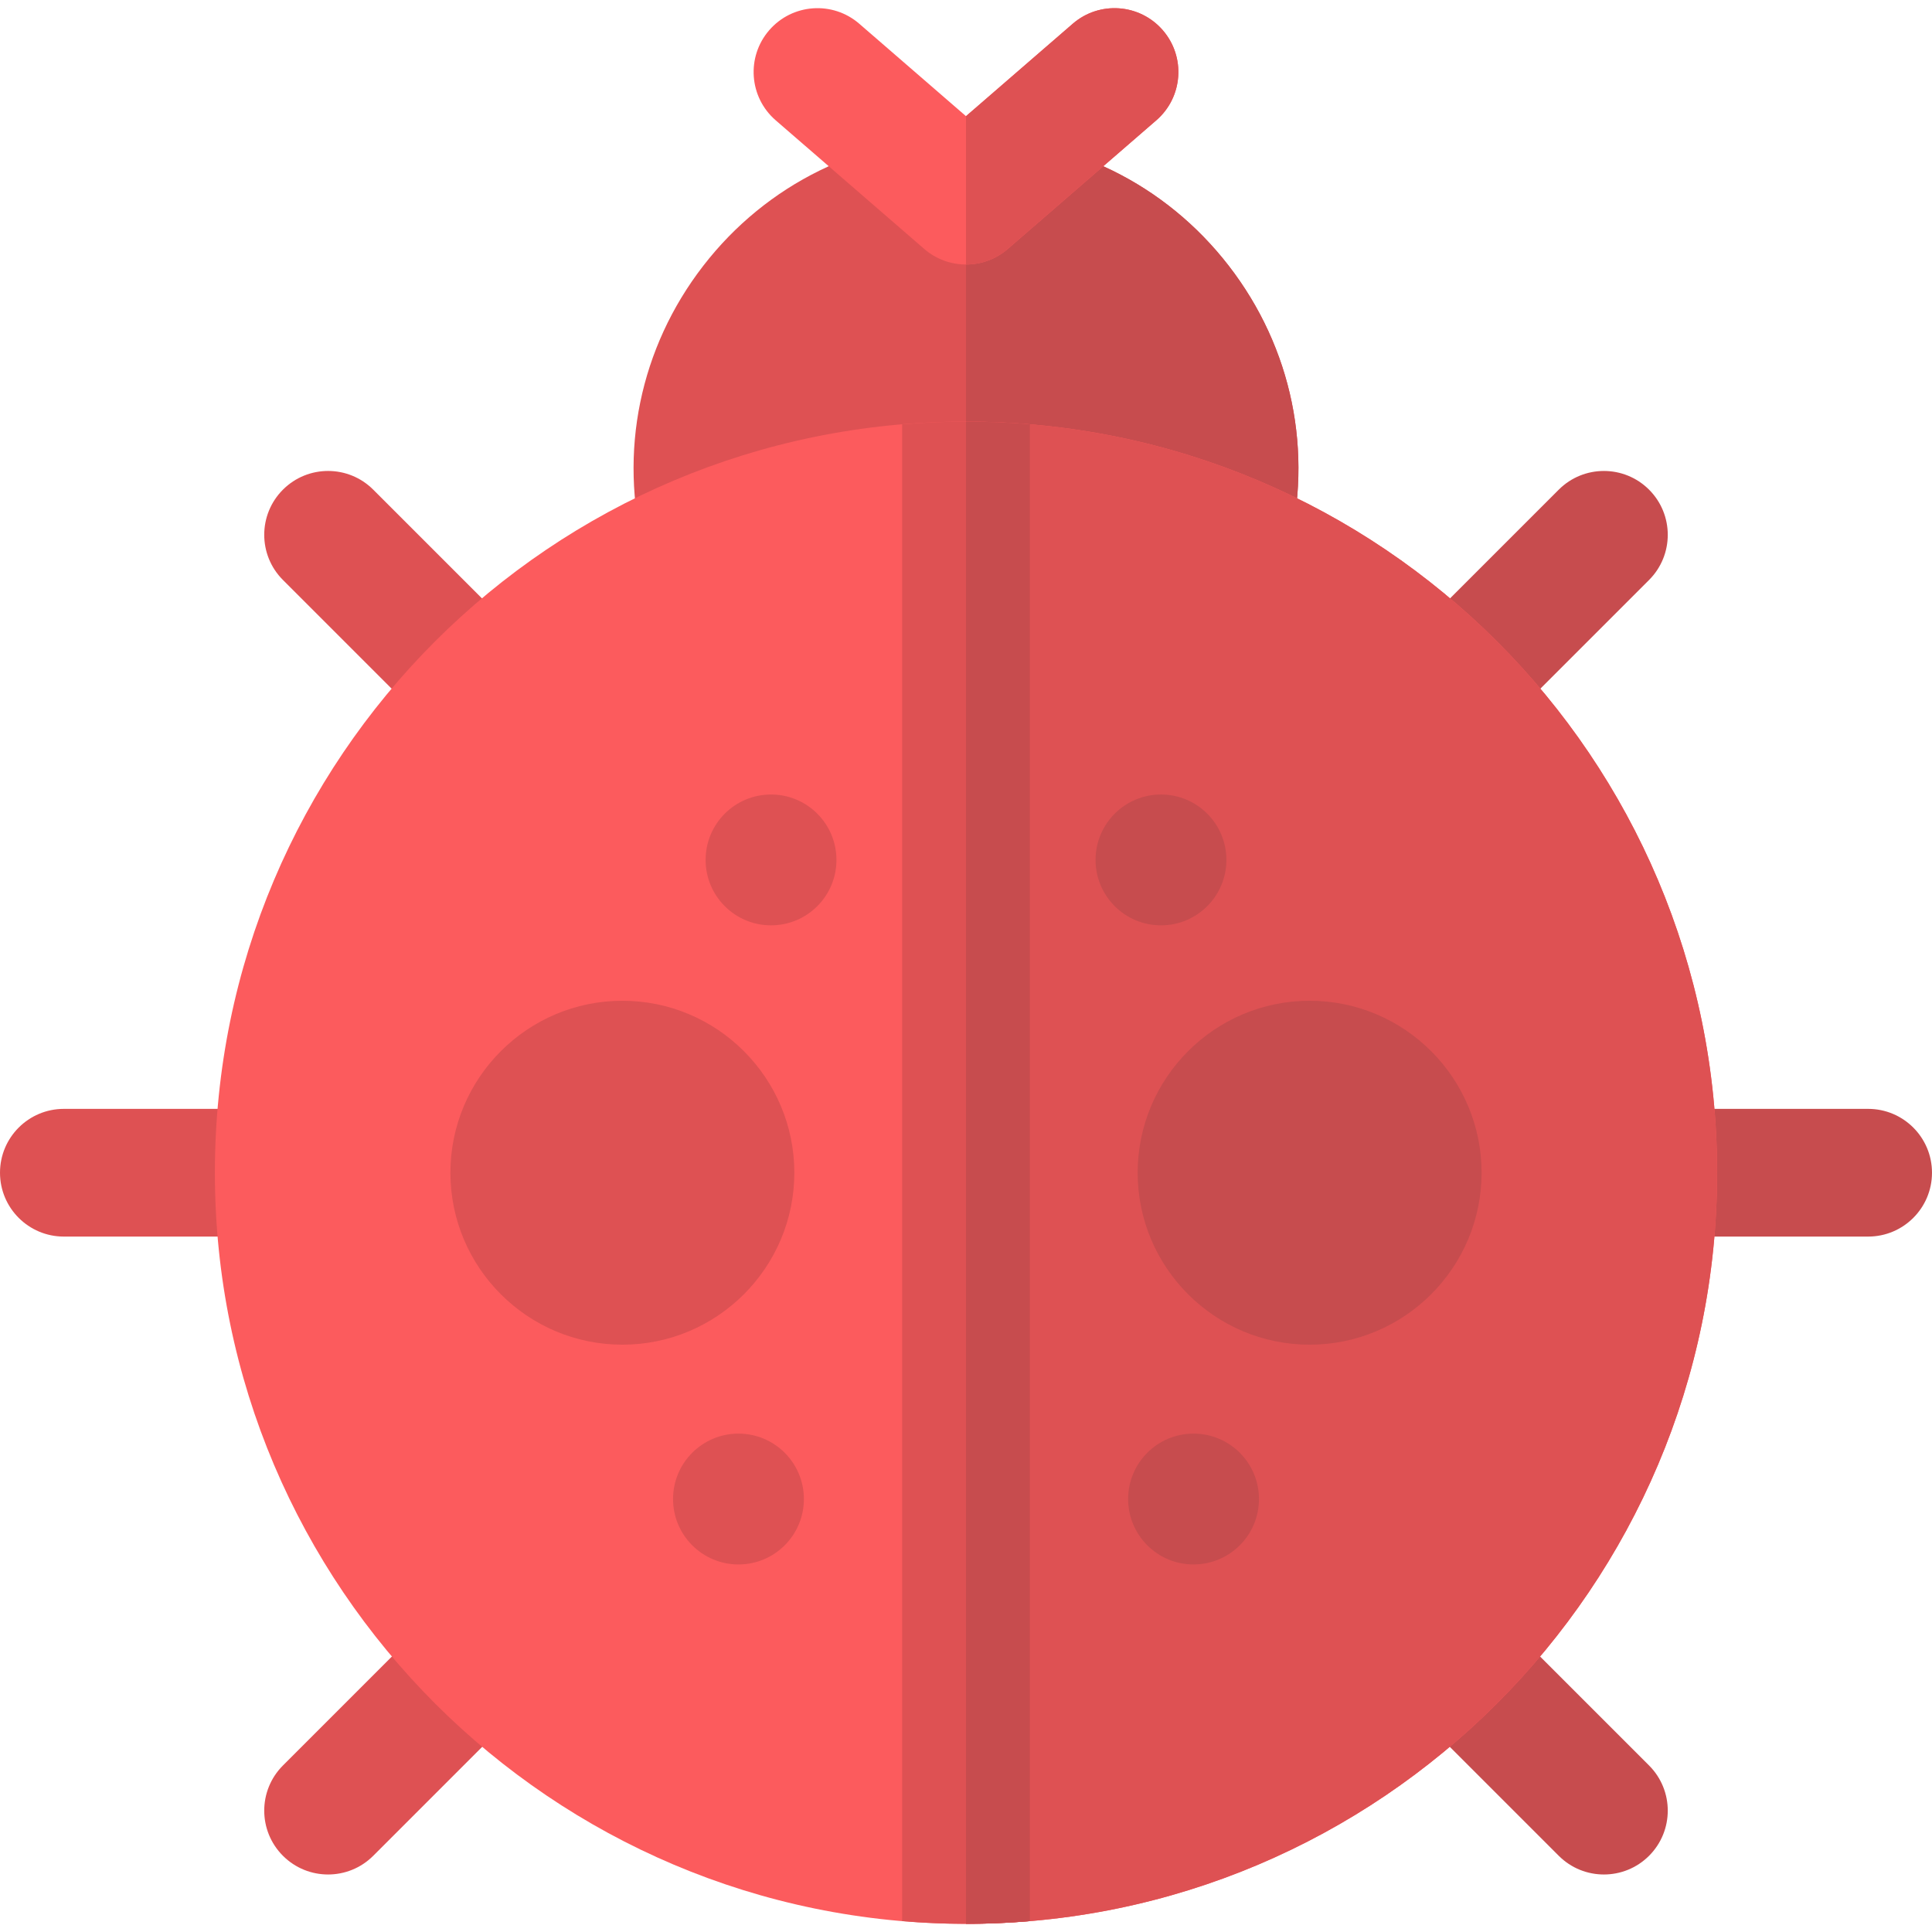 <?xml version="1.0" encoding="iso-8859-1"?>
<!-- Uploaded to: SVG Repo, www.svgrepo.com, Generator: SVG Repo Mixer Tools -->
<svg height="800px" width="800px" version="1.1" id="Layer_1" xmlns="http://www.w3.org/2000/svg" xmlns:xlink="http://www.w3.org/1999/xlink" 
	 viewBox="0 0 512 512" xml:space="preserve">
<g>
	<path style="fill:#C74C4E;" d="M495.078,327.706H438.13c-9.346,0-16.922-7.577-16.922-16.922c0-9.346,7.577-16.922,16.922-16.922
		h56.947c9.346,0,16.922,7.577,16.922,16.922C512,320.13,504.423,327.706,495.078,327.706z"/>
	<path style="fill:#C74C4E;" d="M372.82,193.964c-6.609-6.609-6.609-17.323,0-23.932l40.267-40.266
		c6.608-6.609,17.323-6.608,23.932,0c6.609,6.609,6.609,17.323,0,23.932l-40.267,40.267
		C390.143,200.572,379.428,200.573,372.82,193.964z"/>
	<path style="fill:#C74C4E;" d="M413.087,491.803l-40.267-40.267c-6.609-6.609-6.609-17.323,0-23.932
		c6.608-6.609,17.323-6.609,23.932,0l40.267,40.267c6.609,6.609,6.609,17.323,0,23.932
		C430.411,498.412,419.696,498.413,413.087,491.803z"/>
</g>
<g>
	<path style="fill:#DE5153;" d="M73.87,327.706H16.922C7.577,327.706,0,320.13,0,310.784c0-9.346,7.577-16.922,16.922-16.922H73.87
		c9.346,0,16.922,7.577,16.922,16.922C90.792,320.13,83.215,327.706,73.87,327.706z"/>
	<path style="fill:#DE5153;" d="M115.248,193.964l-40.267-40.267c-6.609-6.608-6.609-17.323,0-23.932
		c6.608-6.609,17.323-6.609,23.932,0l40.267,40.266c6.609,6.609,6.609,17.323,0,23.932
		C132.574,200.572,121.857,200.573,115.248,193.964z"/>
	<path style="fill:#DE5153;" d="M74.981,491.803c-6.609-6.609-6.609-17.323,0-23.932l40.267-40.267
		c6.608-6.609,17.323-6.609,23.932,0s6.609,17.323,0,23.932l-40.267,40.267C92.305,498.412,81.589,498.413,74.981,491.803z"/>
	<path style="fill:#DE5153;" d="M318.458,157.792c-19.824-8.106-40.838-12.216-62.458-12.216c-21.619,0-42.633,4.11-62.458,12.216
		c-9.484,3.876-20.213-1.507-22.783-11.411c-6.887-26.532-1.199-54.209,15.608-75.937c16.808-21.73,42.189-34.192,69.635-34.192
		s52.826,12.461,69.633,34.188c16.807,21.727,22.497,49.407,15.609,75.94C338.659,156.338,327.89,161.648,318.458,157.792z"/>
</g>
<path style="fill:#C74C4E;" d="M325.633,70.44C308.827,48.713,283.446,36.252,256,36.252v109.324c21.62,0,42.634,4.11,62.458,12.216
	c9.431,3.856,20.2-1.454,22.783-11.412C348.13,119.846,342.441,92.167,325.633,70.44z"/>
<g>
	<path style="fill:#FC5B5D;" d="M244.924,65.966l-39.36-34.086c-7.066-6.118-7.833-16.805-1.715-23.871
		c6.117-7.065,16.805-7.833,23.87-1.714L256,30.788l28.282-24.492c7.062-6.12,17.75-5.351,23.87,1.714s5.351,17.752-1.715,23.871
		l-39.36,34.086C260.722,71.473,251.28,71.473,244.924,65.966z"/>
	<path style="fill:#FC5B5D;" d="M256,509.837c-109.759,0-199.053-89.295-199.053-199.053c0-109.971,89.103-199.053,199.053-199.053
		c109.935,0,199.053,89.071,199.053,199.053C455.053,420.542,365.759,509.837,256,509.837z"/>
</g>
<g>
	<path style="fill:#DE5153;" d="M256,111.731v398.105c109.759,0,199.053-89.295,199.053-199.053
		C455.053,200.802,365.935,111.731,256,111.731z"/>
	<path style="fill:#DE5153;" d="M239.078,112.451V509.11c10.98,0.928,21.944,1.006,33.845,0V112.451
		C261.924,111.528,250.948,111.456,239.078,112.451z"/>
	<path style="fill:#DE5153;" d="M164.935,356.356c-25.128,0-45.572-20.443-45.572-45.572c0-25.128,20.443-45.572,45.572-45.572
		s45.572,20.443,45.572,45.572C210.507,335.913,190.064,356.356,164.935,356.356z"/>
	<circle style="fill:#DE5153;" cx="195.702" cy="397.26" r="17.336"/>
	<circle style="fill:#DE5153;" cx="204.332" cy="227.889" r="17.336"/>
	<path style="fill:#DE5153;" d="M308.153,8.008c-6.119-7.065-16.807-7.834-23.87-1.714l-28.282,24.492L256,30.786v39.31
		c3.95,0,7.901-1.376,11.079-4.13l39.36-34.086C313.505,25.761,314.272,15.074,308.153,8.008z"/>
</g>
<g>
	<path style="fill:#C74C4E;" d="M272.922,112.451c-5.606-0.47-11.207-0.716-16.922-0.716v398.099c5.491,0,11.093-0.229,16.922-0.723
		V112.451z"/>
	<path style="fill:#C74C4E;" d="M347.065,356.356c-25.128,0-45.572-20.443-45.572-45.572c0-25.128,20.443-45.572,45.572-45.572
		c25.129,0,45.572,20.443,45.572,45.572C392.636,335.913,372.193,356.356,347.065,356.356z"/>
	<circle style="fill:#C74C4E;" cx="316.302" cy="397.26" r="17.336"/>
	<circle style="fill:#C74C4E;" cx="307.672" cy="227.889" r="17.336"/>
</g>
</svg>